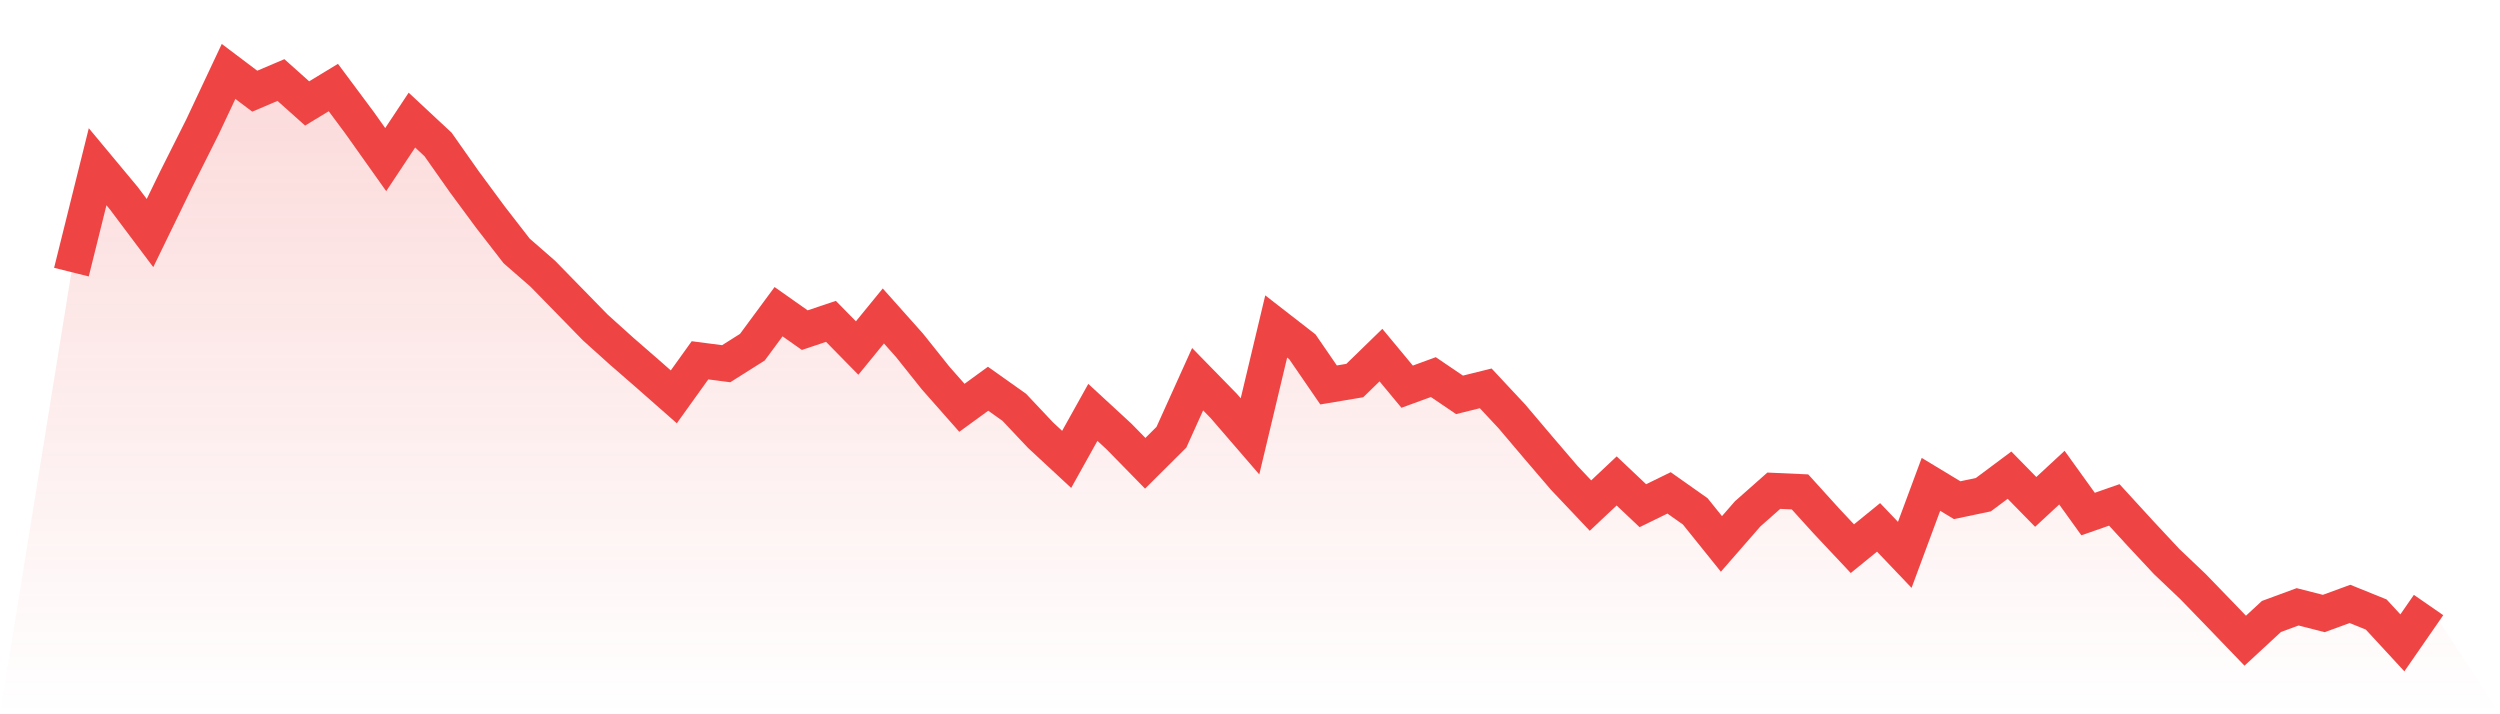 <svg viewBox="0 0 140 40" xmlns="http://www.w3.org/2000/svg">
<defs>
<linearGradient id="gradient" x1="0" x2="0" y1="0" y2="1">
<stop offset="0%" stop-color="#ef4444" stop-opacity="0.2"/>
<stop offset="100%" stop-color="#ef4444" stop-opacity="0"/>
</linearGradient>
</defs>
<path d="M4,15.239 L4,15.239 L5.467,9.337 L6.933,11.098 L8.4,13.051 L9.867,10.037 L11.333,7.117 L12.8,4 L14.267,5.106 L15.733,4.482 L17.2,5.793 L18.667,4.902 L20.133,6.871 L21.6,8.938 L23.067,6.726 L24.533,8.092 L26,10.176 L27.467,12.163 L28.933,14.053 L30.4,15.332 L31.867,16.834 L33.333,18.335 L34.8,19.657 L36.267,20.933 L37.733,22.223 L39.2,20.177 L40.667,20.368 L42.133,19.442 L43.6,17.455 L45.067,18.488 L46.533,17.996 L48,19.49 L49.467,17.694 L50.933,19.338 L52.4,21.176 L53.867,22.837 L55.333,21.769 L56.8,22.809 L58.267,24.366 L59.733,25.725 L61.2,23.093 L62.667,24.446 L64.133,25.944 L65.6,24.484 L67.067,21.235 L68.533,22.736 L70,24.435 L71.467,18.283 L72.933,19.421 L74.4,21.557 L75.867,21.311 L77.333,19.886 L78.8,21.654 L80.267,21.117 L81.733,22.112 L83.2,21.748 L84.667,23.319 L86.133,25.049 L87.6,26.762 L89.067,28.312 L90.533,26.932 L92,28.319 L93.467,27.601 L94.933,28.635 L96.4,30.459 L97.867,28.777 L99.333,27.48 L100.8,27.546 L102.267,29.165 L103.733,30.726 L105.2,29.533 L106.667,31.072 L108.133,27.123 L109.6,28.01 L111.067,27.702 L112.533,26.609 L114,28.107 L115.467,26.748 L116.933,28.787 L118.4,28.274 L119.867,29.876 L121.333,31.447 L122.8,32.841 L124.267,34.356 L125.733,35.879 L127.2,34.523 L128.667,33.982 L130.133,34.356 L131.6,33.819 L133.067,34.412 L134.533,36 L136,33.881 L140,40 L0,40 z" fill="url(#gradient)"/>
<path d="M4,15.239 L4,15.239 L5.467,9.337 L6.933,11.098 L8.4,13.051 L9.867,10.037 L11.333,7.117 L12.8,4 L14.267,5.106 L15.733,4.482 L17.2,5.793 L18.667,4.902 L20.133,6.871 L21.6,8.938 L23.067,6.726 L24.533,8.092 L26,10.176 L27.467,12.163 L28.933,14.053 L30.4,15.332 L31.867,16.834 L33.333,18.335 L34.8,19.657 L36.267,20.933 L37.733,22.223 L39.2,20.177 L40.667,20.368 L42.133,19.442 L43.6,17.455 L45.067,18.488 L46.533,17.996 L48,19.49 L49.467,17.694 L50.933,19.338 L52.4,21.176 L53.867,22.837 L55.333,21.769 L56.8,22.809 L58.267,24.366 L59.733,25.725 L61.2,23.093 L62.667,24.446 L64.133,25.944 L65.6,24.484 L67.067,21.235 L68.533,22.736 L70,24.435 L71.467,18.283 L72.933,19.421 L74.4,21.557 L75.867,21.311 L77.333,19.886 L78.8,21.654 L80.267,21.117 L81.733,22.112 L83.2,21.748 L84.667,23.319 L86.133,25.049 L87.6,26.762 L89.067,28.312 L90.533,26.932 L92,28.319 L93.467,27.601 L94.933,28.635 L96.4,30.459 L97.867,28.777 L99.333,27.48 L100.8,27.546 L102.267,29.165 L103.733,30.726 L105.2,29.533 L106.667,31.072 L108.133,27.123 L109.6,28.01 L111.067,27.702 L112.533,26.609 L114,28.107 L115.467,26.748 L116.933,28.787 L118.4,28.274 L119.867,29.876 L121.333,31.447 L122.8,32.841 L124.267,34.356 L125.733,35.879 L127.2,34.523 L128.667,33.982 L130.133,34.356 L131.6,33.819 L133.067,34.412 L134.533,36 L136,33.881" fill="none" stroke="#ef4444" stroke-width="2"/>
</svg>